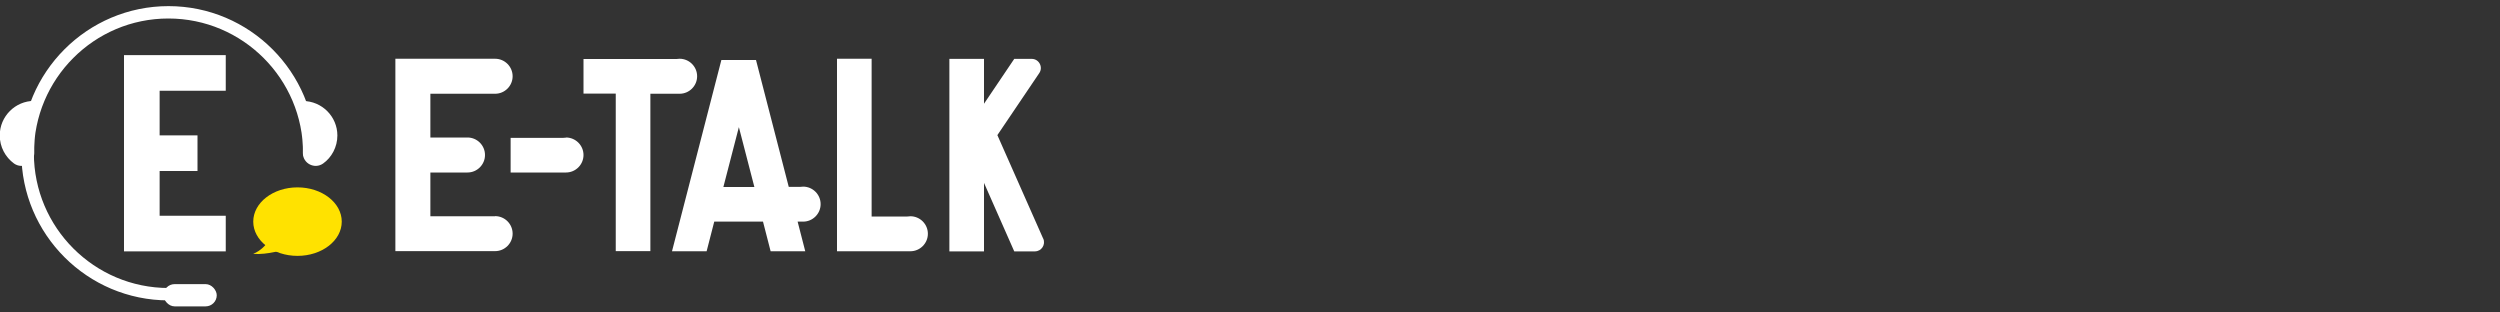 <?xml version="1.0" encoding="UTF-8"?>
<svg id="_レイヤー_1" data-name="レイヤー 1" xmlns="http://www.w3.org/2000/svg" viewBox="0 0 200 25">
  <rect x="0" y="0" width="200" height="25" fill="#333333" stroke="none"/>
  <defs>
    <style>
      .cls-1 {
        fill: #ffe200;
      }

      .cls-2 {
        fill: #fff;
      }
    </style>
  </defs>
  <g>
    <path class="cls-2" d="M39.61,17.3s0,0,0,0h-5.18v-3.5h2.97c.77,0,1.4-.63,1.4-1.4s-.63-1.4-1.4-1.4h-2.97v-3.5h5.18c.77,0,1.4-.63,1.4-1.4s-.63-1.4-1.4-1.4h-7.98v15.39h7.98c.77,0,1.4-.63,1.4-1.4s-.63-1.4-1.4-1.4Z"/>
    <path class="cls-2" d="M45.29,11.01c-.08,0-.17.01-.25.02h-4.19v2.77h4.43c.77,0,1.4-.63,1.4-1.4s-.63-1.4-1.4-1.4Z"/>
    <path class="cls-2" d="M64.26,14.93c-.08,0-.17.01-.25.02h-.91l-2.62-10.15h-2.77l-3.95,15.3h2.77l.61-2.37h3.9l.61,2.37h2.77l-.61-2.37h.44c.77,0,1.4-.63,1.4-1.4s-.63-1.4-1.4-1.4ZM57.87,14.96l1.24-4.79,1.24,4.79h-2.47Z"/>
    <path class="cls-2" d="M54.37,7.5c.77,0,1.4-.63,1.4-1.4s-.63-1.4-1.4-1.4c-.08,0-.17.01-.25.02h-7.44v2.77h2.58v12.6h2.77V7.5h2.33Z"/>
    <path class="cls-2" d="M72.84,17.3c-.08,0-.17.01-.25.02h-2.86V4.7h-2.77v15.4h5.87c.77,0,1.4-.63,1.4-1.4s-.63-1.4-1.4-1.4Z"/>
    <path class="cls-2" d="M83.45,19.08l-3.66-8.27,3.35-4.96c.33-.48-.02-1.14-.6-1.14h-1.4l-2.42,3.59v-3.59h-2.77v15.4h2.77v-5.48l2.42,5.48h1.65c.53,0,.88-.54.67-1.02Z"/>
  </g>
  <g>
    <polygon class="cls-2" points="18.06 20.11 9.92 20.11 9.92 4.41 18.06 4.41 18.06 7.26 12.77 7.26 12.77 17.26 18.06 17.26 18.06 20.11"/>
    <rect class="cls-2" x="11.35" y="10.83" width="4.45" height="2.85"/>
    <path class="cls-2" d="M13.48,24.03c-6.49,0-11.77-5.28-11.77-11.77S6.99.49,13.48.49s11.77,5.28,11.77,11.77c0,.27-.22.5-.5.5s-.5-.22-.5-.5c0-5.94-4.83-10.78-10.78-10.78S2.71,6.32,2.71,12.26s4.83,10.78,10.78,10.78c.27,0,.5.22.5.5s-.22.5-.5.5Z"/>
    <path class="cls-2" d="M24.23,12.25c0,.83.94,1.31,1.62.83s1.14-1.32,1.14-2.24c0-1.52-1.24-2.76-2.76-2.76v4.17Z"/>
    <path class="cls-2" d="M2.74,12.25c0,.83-.94,1.31-1.62.83C.43,12.57-.02,11.76-.02,10.83c0-1.52,1.24-2.76,2.76-2.76v4.17Z"/>
    <rect class="cls-2" x="13.08" y="22.73" width="4.26" height="1.78" rx=".89" ry=".89"/>
    <ellipse class="cls-1" cx="23.8" cy="17.73" rx="3.54" ry="2.74"/>
    <path class="cls-1" d="M22.77,19.95s-1.34.45-2.52.36c1.22-.49,1.7-1.88,1.7-1.88"/>
  </g>
</svg>